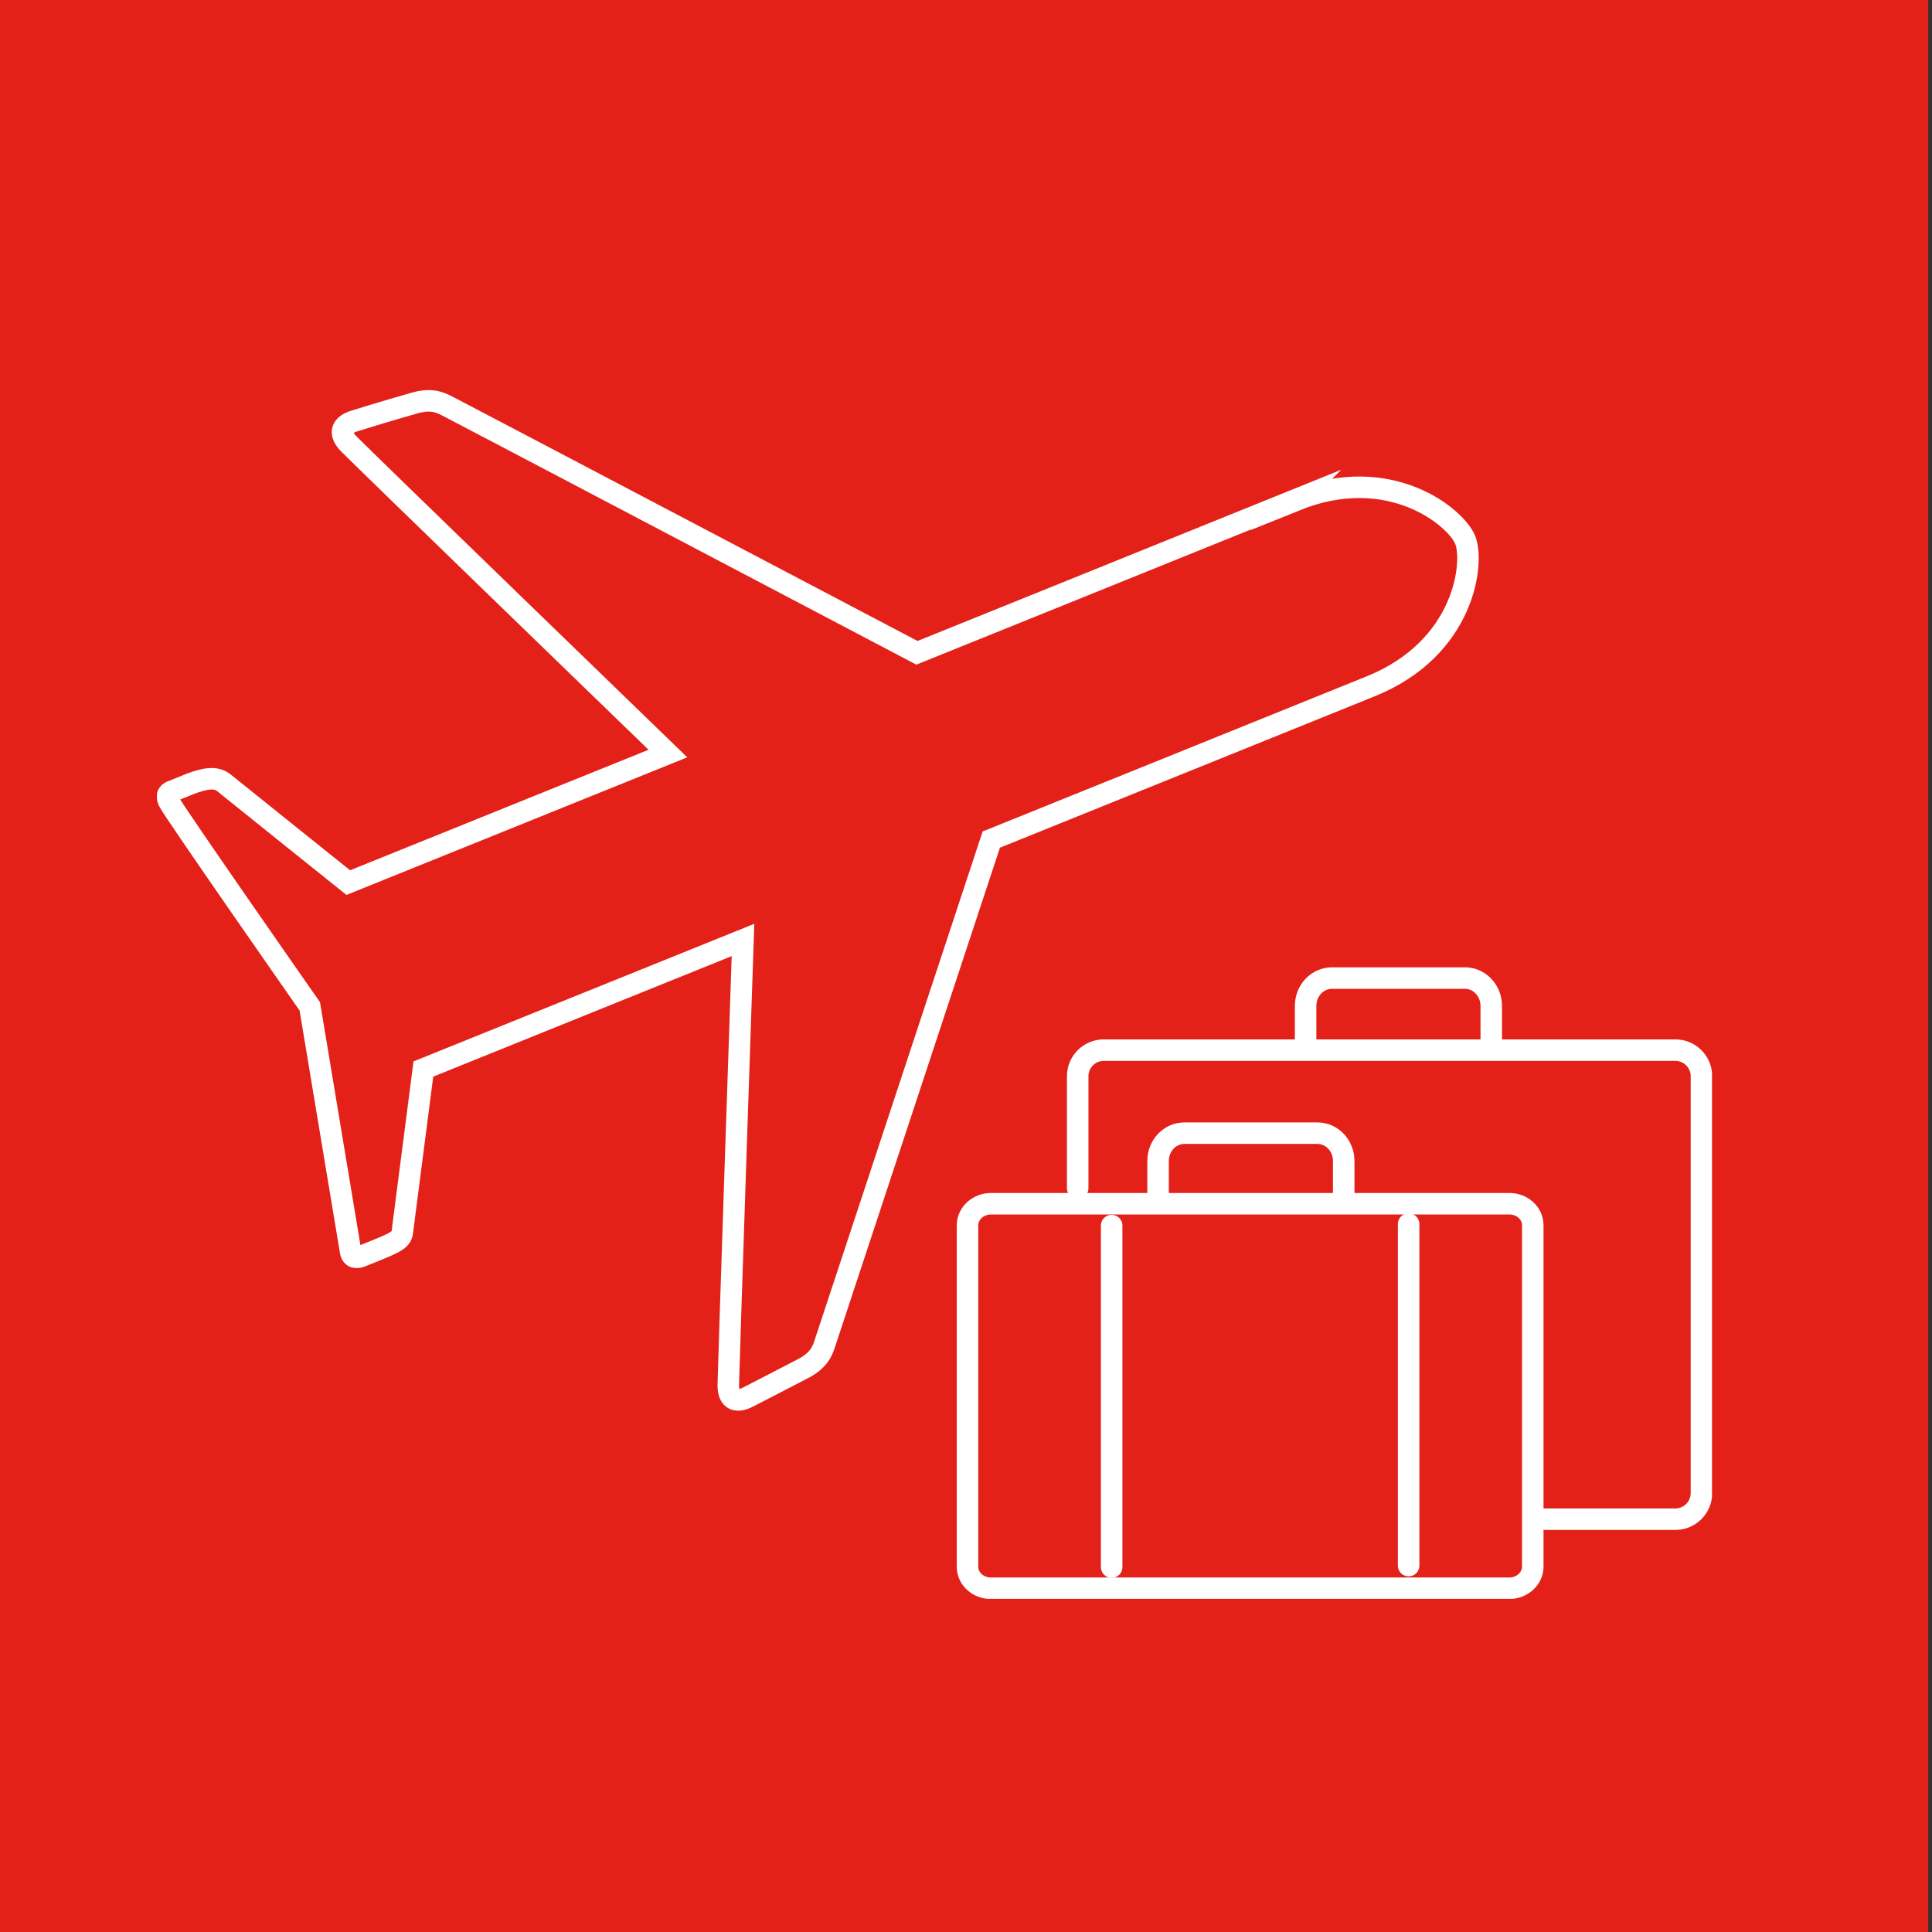 <?xml version="1.0" encoding="UTF-8"?>
<svg id="Ebene_1" data-name="Ebene 1" xmlns="http://www.w3.org/2000/svg" xmlns:xlink="http://www.w3.org/1999/xlink" version="1.1" viewBox="0 0 512 512">
  <rect x="0" y="0" width="512" height="512" fill="#333333" stroke="none"/>
  <defs>
    <style>
      .cls-1 {
        clip-path: url(#clippath);
      }

      .cls-2, .cls-3 {
        stroke-width: 0px;
      }

      .cls-2, .cls-4, .cls-5 {
        fill: none;
      }

      .cls-3 {
        fill: #e32119;
      }

      .cls-4, .cls-5 {
        stroke: #fff;
        stroke-miterlimit: 10;
        stroke-width: 5.7px;
      }

      .cls-5 {
        stroke-linecap: round;
      }
    </style>
    <clipPath id="clippath">
      <rect class="cls-2" x="41.6" y="103.3" width="412.1" height="320.4"/>
    </clipPath>
  </defs>
  <rect class="cls-3" x="-2" y="-1" width="513" height="513.9"/>
  <g class="cls-1">
    <path class="cls-4" d="M343.5,132.4c-24.2,9.8-100.5,40.6-100.5,40.6,0,0-121.9-64.1-123.9-65.1-2-1-4.3-2.5-9.2-1.1-6,1.7-13.6,4-16.1,4.8-2.8.9-4.4,2.8-1.5,5.9,3.9,4,84.7,82.2,84.7,82.2l-84.7,34.2s-28.1-22.5-32.9-26.4c-2.2-1.8-5.1-1.2-8.9.2l-4.7,1.9c-.8.3-2.1.8-1,2.9,1.4,2.8,37.3,54.2,37.3,54.2,0,0,10.3,61.8,10.8,64.9.3,2,1.9,1.7,2.7,1.4l4.7-1.9c6.4-2.6,6.2-3.1,6.5-6,.8-6.1,5.4-41.8,5.4-41.8l84.7-34.2s-3.8,112.4-3.9,118c0,4.3,2.5,4.5,5.1,3.2,2.3-1.2,9.4-4.8,14.9-7.7,4.5-2.4,5.1-5.1,5.8-7.2.7-2.1,43.9-132.9,43.9-132.9,0,0,76.3-30.8,100.5-40.6,25.1-10.1,27.5-32.9,25.1-38.8-2.4-6-20-20.6-45-10.5Z"/>
    <path class="cls-5" d="M285.6,314.9v-29.7c0-3.8,3.1-6.9,6.9-6.9h151.5c3.8,0,6.9,3.1,6.9,6.9v110.5c0,3.8-3.1,6.9-6.9,6.9h-36.6"/>
    <path class="cls-5" d="M262.6,319h137.4c3.4,0,6.2,2.5,6.2,5.7v90.5c0,3.1-2.8,5.7-6.2,5.7h-137.4c-3.4,0-6.2-2.5-6.2-5.7v-90.5c0-3.1,2.8-5.7,6.2-5.7Z"/>
    <path class="cls-5" d="M346,277.7v-11.1c0-4.1,3.1-7.4,7-7.4h35.2c3.9,0,7,3.3,7,7.4v11.1"/>
    <path class="cls-5" d="M306.9,318.8v-11.1c0-4.1,3.1-7.4,7-7.4h35.2c3.9,0,7,3.3,7,7.4v11.1"/>
    <line class="cls-5" x1="373.3" y1="324.4" x2="373.3" y2="414.9"/>
    <line class="cls-5" x1="294.6" y1="324.8" x2="294.6" y2="415.3"/>
  </g>
</svg>